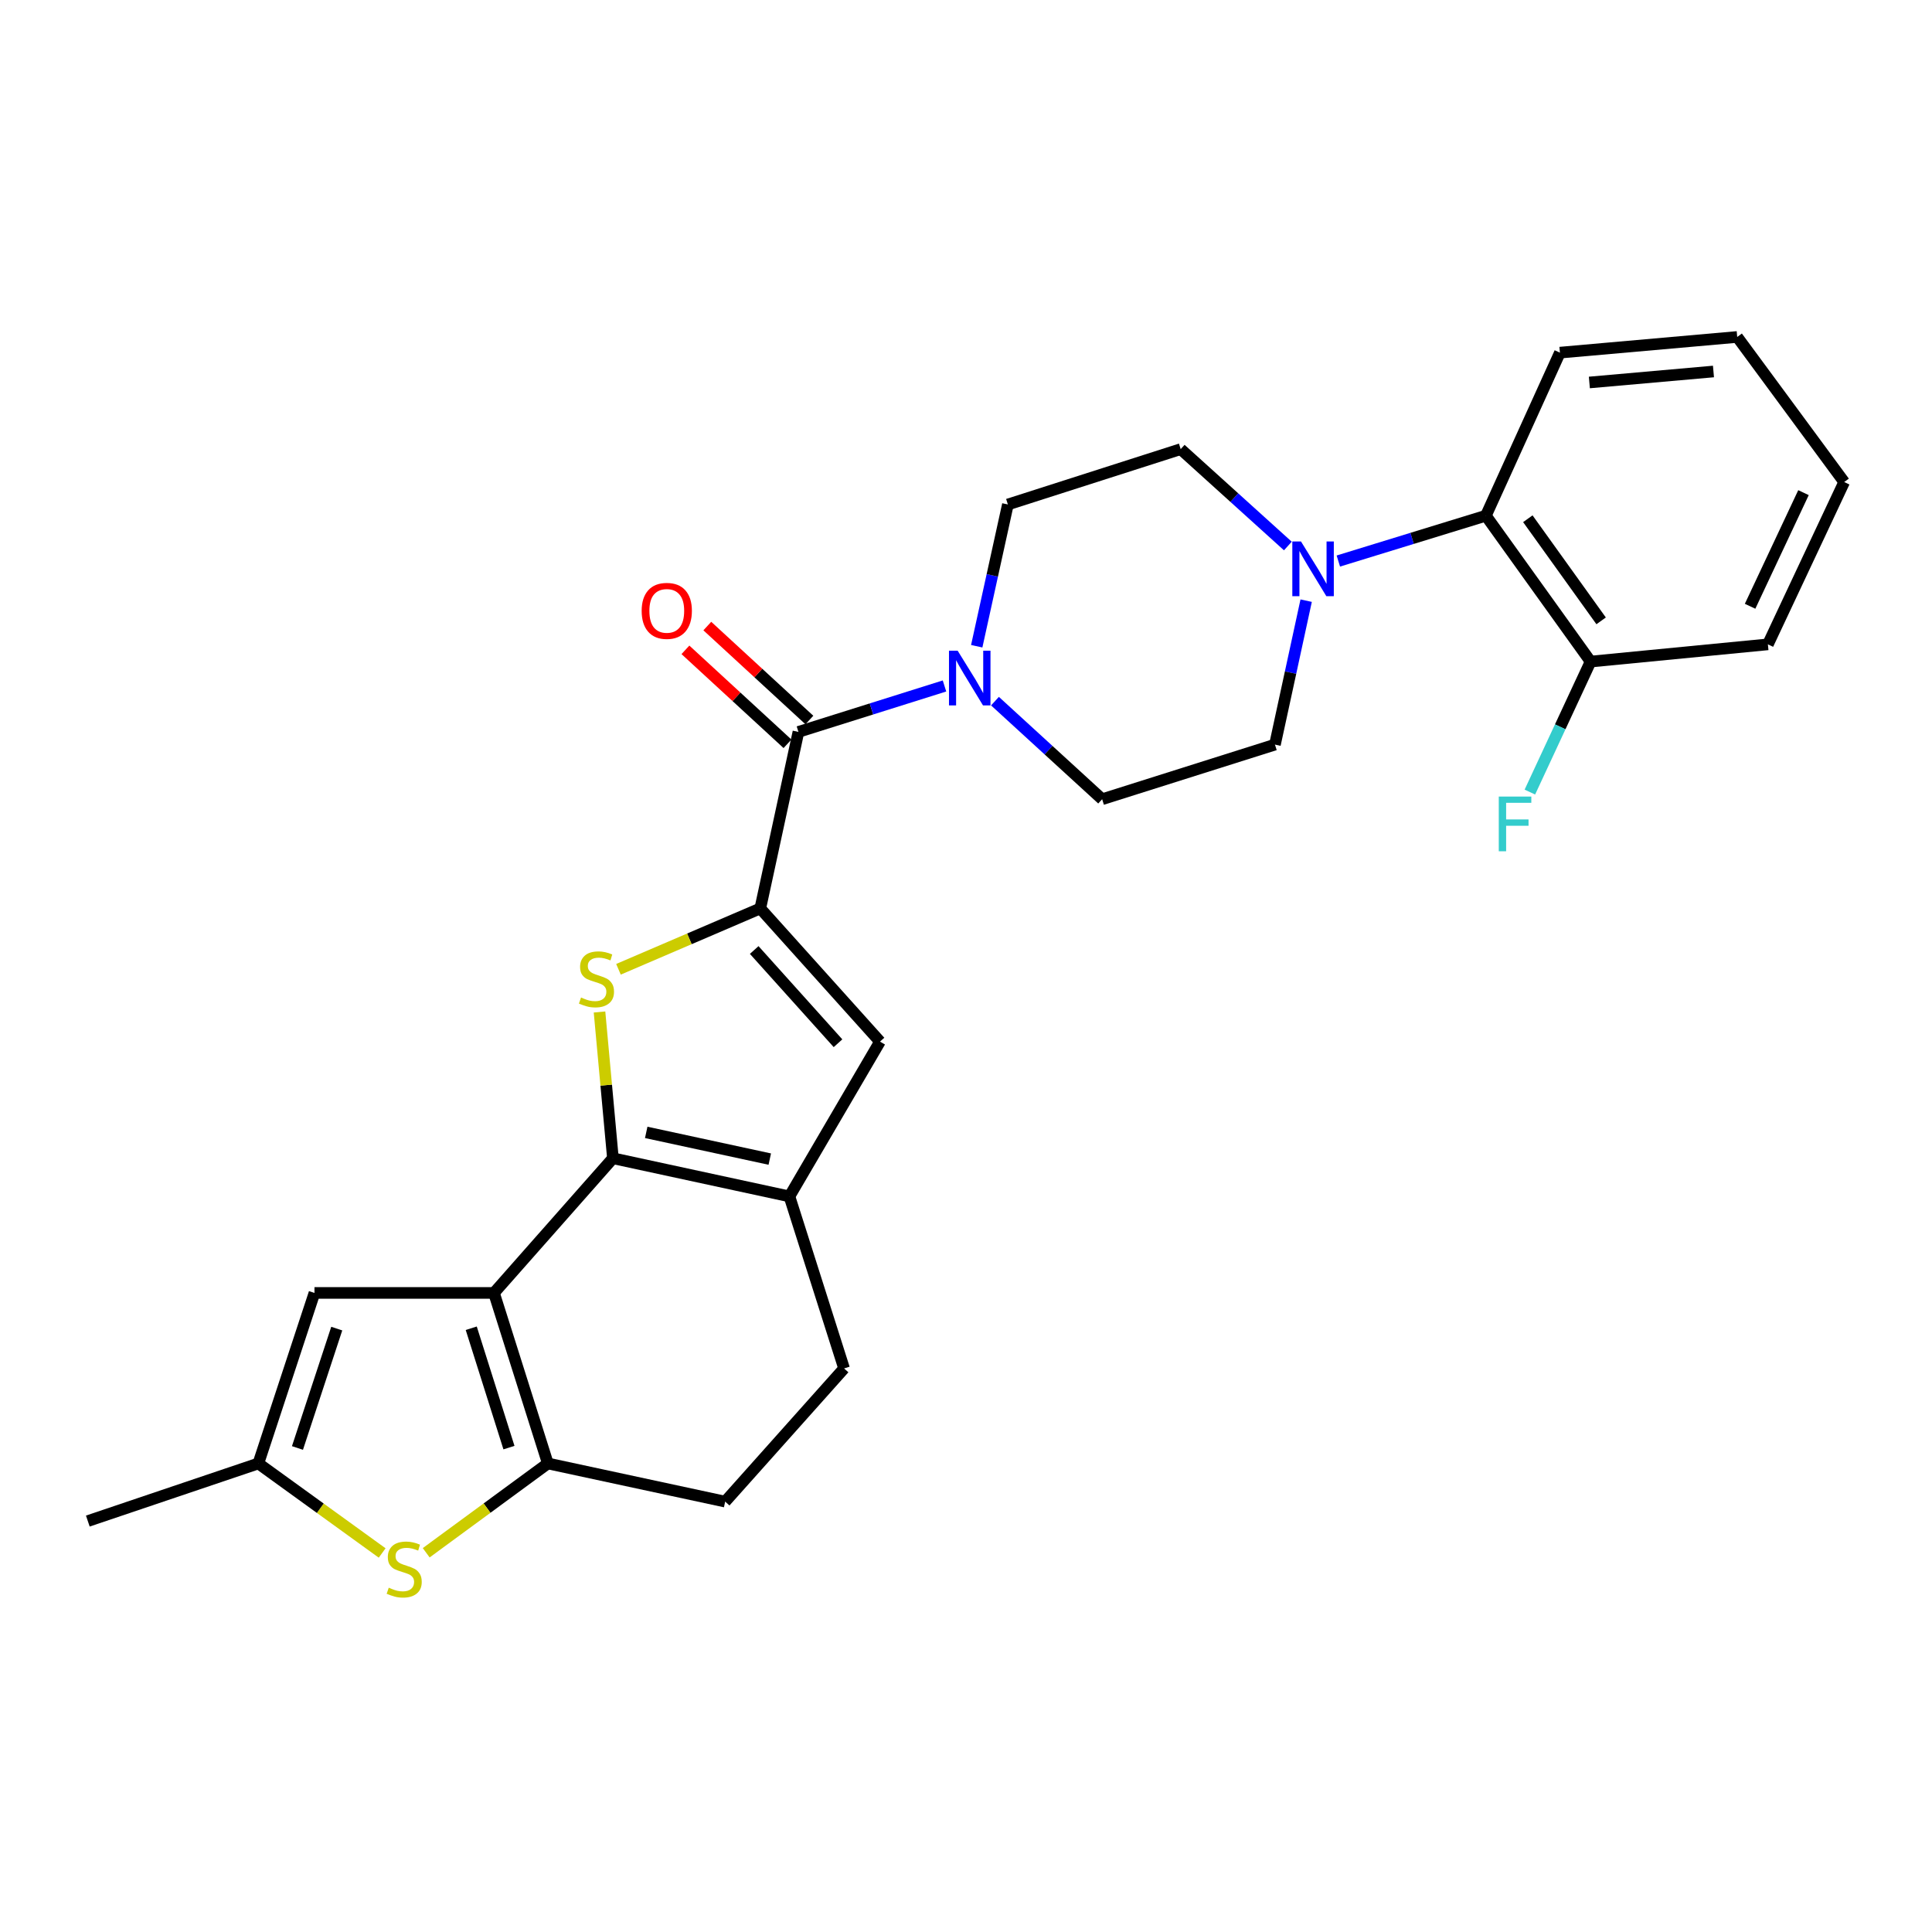<?xml version='1.0' encoding='iso-8859-1'?>
<svg version='1.1' baseProfile='full'
              xmlns='http://www.w3.org/2000/svg'
                      xmlns:rdkit='http://www.rdkit.org/xml'
                      xmlns:xlink='http://www.w3.org/1999/xlink'
                  xml:space='preserve'
width='1000px' height='1000px' viewBox='0 0 1000 1000'>
<!-- END OF HEADER -->
<rect style='opacity:1.0;fill:#FFFFFF;stroke:none' width='1000' height='1000' x='0' y='0'> </rect>
<path class='bond-0' d='M 317.245,599.51 L 255.679,669.217' style='fill:none;fill-rule:evenodd;stroke:#000000;stroke-width:6px;stroke-linecap:butt;stroke-linejoin:miter;stroke-opacity:1' />
<path class='bond-2' d='M 317.245,599.51 L 313.777,561.657' style='fill:none;fill-rule:evenodd;stroke:#000000;stroke-width:6px;stroke-linecap:butt;stroke-linejoin:miter;stroke-opacity:1' />
<path class='bond-2' d='M 313.777,561.657 L 310.31,523.803' style='fill:none;fill-rule:evenodd;stroke:#CCCC00;stroke-width:6px;stroke-linecap:butt;stroke-linejoin:miter;stroke-opacity:1' />
<path class='bond-4' d='M 317.245,599.51 L 408.604,619.258' style='fill:none;fill-rule:evenodd;stroke:#000000;stroke-width:6px;stroke-linecap:butt;stroke-linejoin:miter;stroke-opacity:1' />
<path class='bond-4' d='M 334.483,586.123 L 398.434,599.946' style='fill:none;fill-rule:evenodd;stroke:#000000;stroke-width:6px;stroke-linecap:butt;stroke-linejoin:miter;stroke-opacity:1' />
<path class='bond-3' d='M 255.679,669.217 L 283.567,757.481' style='fill:none;fill-rule:evenodd;stroke:#000000;stroke-width:6px;stroke-linecap:butt;stroke-linejoin:miter;stroke-opacity:1' />
<path class='bond-3' d='M 243.913,687.496 L 263.434,749.281' style='fill:none;fill-rule:evenodd;stroke:#000000;stroke-width:6px;stroke-linecap:butt;stroke-linejoin:miter;stroke-opacity:1' />
<path class='bond-9' d='M 255.679,669.217 L 162.769,669.217' style='fill:none;fill-rule:evenodd;stroke:#000000;stroke-width:6px;stroke-linecap:butt;stroke-linejoin:miter;stroke-opacity:1' />
<path class='bond-1' d='M 393.522,470.199 L 356.82,485.951' style='fill:none;fill-rule:evenodd;stroke:#000000;stroke-width:6px;stroke-linecap:butt;stroke-linejoin:miter;stroke-opacity:1' />
<path class='bond-1' d='M 356.82,485.951 L 320.119,501.703' style='fill:none;fill-rule:evenodd;stroke:#CCCC00;stroke-width:6px;stroke-linecap:butt;stroke-linejoin:miter;stroke-opacity:1' />
<path class='bond-5' d='M 393.522,470.199 L 413.269,378.831' style='fill:none;fill-rule:evenodd;stroke:#000000;stroke-width:6px;stroke-linecap:butt;stroke-linejoin:miter;stroke-opacity:1' />
<path class='bond-27' d='M 393.522,470.199 L 455.487,539.134' style='fill:none;fill-rule:evenodd;stroke:#000000;stroke-width:6px;stroke-linecap:butt;stroke-linejoin:miter;stroke-opacity:1' />
<path class='bond-27' d='M 390.376,491.722 L 433.752,539.976' style='fill:none;fill-rule:evenodd;stroke:#000000;stroke-width:6px;stroke-linecap:butt;stroke-linejoin:miter;stroke-opacity:1' />
<path class='bond-7' d='M 283.567,757.481 L 252.084,780.595' style='fill:none;fill-rule:evenodd;stroke:#000000;stroke-width:6px;stroke-linecap:butt;stroke-linejoin:miter;stroke-opacity:1' />
<path class='bond-7' d='M 252.084,780.595 L 220.601,803.709' style='fill:none;fill-rule:evenodd;stroke:#CCCC00;stroke-width:6px;stroke-linecap:butt;stroke-linejoin:miter;stroke-opacity:1' />
<path class='bond-28' d='M 283.567,757.481 L 375.345,777.238' style='fill:none;fill-rule:evenodd;stroke:#000000;stroke-width:6px;stroke-linecap:butt;stroke-linejoin:miter;stroke-opacity:1' />
<path class='bond-6' d='M 408.604,619.258 L 455.487,539.134' style='fill:none;fill-rule:evenodd;stroke:#000000;stroke-width:6px;stroke-linecap:butt;stroke-linejoin:miter;stroke-opacity:1' />
<path class='bond-14' d='M 408.604,619.258 L 436.892,708.303' style='fill:none;fill-rule:evenodd;stroke:#000000;stroke-width:6px;stroke-linecap:butt;stroke-linejoin:miter;stroke-opacity:1' />
<path class='bond-8' d='M 413.269,378.831 L 451.069,366.945' style='fill:none;fill-rule:evenodd;stroke:#000000;stroke-width:6px;stroke-linecap:butt;stroke-linejoin:miter;stroke-opacity:1' />
<path class='bond-8' d='M 451.069,366.945 L 488.869,355.06' style='fill:none;fill-rule:evenodd;stroke:#0000FF;stroke-width:6px;stroke-linecap:butt;stroke-linejoin:miter;stroke-opacity:1' />
<path class='bond-17' d='M 418.933,372.677 L 392.519,348.363' style='fill:none;fill-rule:evenodd;stroke:#000000;stroke-width:6px;stroke-linecap:butt;stroke-linejoin:miter;stroke-opacity:1' />
<path class='bond-17' d='M 392.519,348.363 L 366.104,324.048' style='fill:none;fill-rule:evenodd;stroke:#FF0000;stroke-width:6px;stroke-linecap:butt;stroke-linejoin:miter;stroke-opacity:1' />
<path class='bond-17' d='M 407.605,384.985 L 381.19,360.67' style='fill:none;fill-rule:evenodd;stroke:#000000;stroke-width:6px;stroke-linecap:butt;stroke-linejoin:miter;stroke-opacity:1' />
<path class='bond-17' d='M 381.19,360.67 L 354.775,336.355' style='fill:none;fill-rule:evenodd;stroke:#FF0000;stroke-width:6px;stroke-linecap:butt;stroke-linejoin:miter;stroke-opacity:1' />
<path class='bond-29' d='M 197.806,803.819 L 165.762,780.65' style='fill:none;fill-rule:evenodd;stroke:#CCCC00;stroke-width:6px;stroke-linecap:butt;stroke-linejoin:miter;stroke-opacity:1' />
<path class='bond-29' d='M 165.762,780.65 L 133.719,757.481' style='fill:none;fill-rule:evenodd;stroke:#000000;stroke-width:6px;stroke-linecap:butt;stroke-linejoin:miter;stroke-opacity:1' />
<path class='bond-15' d='M 514.996,362.908 L 542.732,388.294' style='fill:none;fill-rule:evenodd;stroke:#0000FF;stroke-width:6px;stroke-linecap:butt;stroke-linejoin:miter;stroke-opacity:1' />
<path class='bond-15' d='M 542.732,388.294 L 570.468,413.68' style='fill:none;fill-rule:evenodd;stroke:#000000;stroke-width:6px;stroke-linecap:butt;stroke-linejoin:miter;stroke-opacity:1' />
<path class='bond-16' d='M 505.551,334.493 L 513.616,297.805' style='fill:none;fill-rule:evenodd;stroke:#0000FF;stroke-width:6px;stroke-linecap:butt;stroke-linejoin:miter;stroke-opacity:1' />
<path class='bond-16' d='M 513.616,297.805 L 521.68,261.117' style='fill:none;fill-rule:evenodd;stroke:#000000;stroke-width:6px;stroke-linecap:butt;stroke-linejoin:miter;stroke-opacity:1' />
<path class='bond-11' d='M 162.769,669.217 L 133.719,757.481' style='fill:none;fill-rule:evenodd;stroke:#000000;stroke-width:6px;stroke-linecap:butt;stroke-linejoin:miter;stroke-opacity:1' />
<path class='bond-11' d='M 174.3,687.686 L 153.965,749.471' style='fill:none;fill-rule:evenodd;stroke:#000000;stroke-width:6px;stroke-linecap:butt;stroke-linejoin:miter;stroke-opacity:1' />
<path class='bond-10' d='M 666.593,282.616 L 638.859,257.542' style='fill:none;fill-rule:evenodd;stroke:#0000FF;stroke-width:6px;stroke-linecap:butt;stroke-linejoin:miter;stroke-opacity:1' />
<path class='bond-10' d='M 638.859,257.542 L 611.125,232.467' style='fill:none;fill-rule:evenodd;stroke:#000000;stroke-width:6px;stroke-linecap:butt;stroke-linejoin:miter;stroke-opacity:1' />
<path class='bond-12' d='M 692.721,290.394 L 730.904,278.66' style='fill:none;fill-rule:evenodd;stroke:#0000FF;stroke-width:6px;stroke-linecap:butt;stroke-linejoin:miter;stroke-opacity:1' />
<path class='bond-12' d='M 730.904,278.66 L 769.086,266.925' style='fill:none;fill-rule:evenodd;stroke:#000000;stroke-width:6px;stroke-linecap:butt;stroke-linejoin:miter;stroke-opacity:1' />
<path class='bond-30' d='M 676.067,310.902 L 667.99,348.156' style='fill:none;fill-rule:evenodd;stroke:#0000FF;stroke-width:6px;stroke-linecap:butt;stroke-linejoin:miter;stroke-opacity:1' />
<path class='bond-30' d='M 667.99,348.156 L 659.913,385.41' style='fill:none;fill-rule:evenodd;stroke:#000000;stroke-width:6px;stroke-linecap:butt;stroke-linejoin:miter;stroke-opacity:1' />
<path class='bond-22' d='M 133.719,757.481 L 45.455,787.302' style='fill:none;fill-rule:evenodd;stroke:#000000;stroke-width:6px;stroke-linecap:butt;stroke-linejoin:miter;stroke-opacity:1' />
<path class='bond-20' d='M 769.086,266.925 L 823.283,342.431' style='fill:none;fill-rule:evenodd;stroke:#000000;stroke-width:6px;stroke-linecap:butt;stroke-linejoin:miter;stroke-opacity:1' />
<path class='bond-20' d='M 790.805,268.497 L 828.742,321.351' style='fill:none;fill-rule:evenodd;stroke:#000000;stroke-width:6px;stroke-linecap:butt;stroke-linejoin:miter;stroke-opacity:1' />
<path class='bond-23' d='M 769.086,266.925 L 807.41,182.527' style='fill:none;fill-rule:evenodd;stroke:#000000;stroke-width:6px;stroke-linecap:butt;stroke-linejoin:miter;stroke-opacity:1' />
<path class='bond-13' d='M 375.345,777.238 L 436.892,708.303' style='fill:none;fill-rule:evenodd;stroke:#000000;stroke-width:6px;stroke-linecap:butt;stroke-linejoin:miter;stroke-opacity:1' />
<path class='bond-19' d='M 570.468,413.68 L 659.913,385.41' style='fill:none;fill-rule:evenodd;stroke:#000000;stroke-width:6px;stroke-linecap:butt;stroke-linejoin:miter;stroke-opacity:1' />
<path class='bond-18' d='M 521.68,261.117 L 611.125,232.467' style='fill:none;fill-rule:evenodd;stroke:#000000;stroke-width:6px;stroke-linecap:butt;stroke-linejoin:miter;stroke-opacity:1' />
<path class='bond-21' d='M 823.283,342.431 L 807.568,376.205' style='fill:none;fill-rule:evenodd;stroke:#000000;stroke-width:6px;stroke-linecap:butt;stroke-linejoin:miter;stroke-opacity:1' />
<path class='bond-21' d='M 807.568,376.205 L 791.854,409.98' style='fill:none;fill-rule:evenodd;stroke:#33CCCC;stroke-width:6px;stroke-linecap:butt;stroke-linejoin:miter;stroke-opacity:1' />
<path class='bond-24' d='M 823.283,342.431 L 915.06,333.519' style='fill:none;fill-rule:evenodd;stroke:#000000;stroke-width:6px;stroke-linecap:butt;stroke-linejoin:miter;stroke-opacity:1' />
<path class='bond-25' d='M 807.41,182.527 L 899.178,174.405' style='fill:none;fill-rule:evenodd;stroke:#000000;stroke-width:6px;stroke-linecap:butt;stroke-linejoin:miter;stroke-opacity:1' />
<path class='bond-25' d='M 822.65,197.971 L 886.888,192.285' style='fill:none;fill-rule:evenodd;stroke:#000000;stroke-width:6px;stroke-linecap:butt;stroke-linejoin:miter;stroke-opacity:1' />
<path class='bond-31' d='M 915.06,333.519 L 954.545,249.501' style='fill:none;fill-rule:evenodd;stroke:#000000;stroke-width:6px;stroke-linecap:butt;stroke-linejoin:miter;stroke-opacity:1' />
<path class='bond-31' d='M 905.844,313.801 L 933.484,254.989' style='fill:none;fill-rule:evenodd;stroke:#000000;stroke-width:6px;stroke-linecap:butt;stroke-linejoin:miter;stroke-opacity:1' />
<path class='bond-26' d='M 899.178,174.405 L 954.545,249.501' style='fill:none;fill-rule:evenodd;stroke:#000000;stroke-width:6px;stroke-linecap:butt;stroke-linejoin:miter;stroke-opacity:1' />
<path  class='atom-3' d='M 300.733 516.31
Q 301.053 516.43, 302.373 516.99
Q 303.693 517.55, 305.133 517.91
Q 306.613 518.23, 308.053 518.23
Q 310.733 518.23, 312.293 516.95
Q 313.853 515.63, 313.853 513.35
Q 313.853 511.79, 313.053 510.83
Q 312.293 509.87, 311.093 509.35
Q 309.893 508.83, 307.893 508.23
Q 305.373 507.47, 303.853 506.75
Q 302.373 506.03, 301.293 504.51
Q 300.253 502.99, 300.253 500.43
Q 300.253 496.87, 302.653 494.67
Q 305.093 492.47, 309.893 492.47
Q 313.173 492.47, 316.893 494.03
L 315.973 497.11
Q 312.573 495.71, 310.013 495.71
Q 307.253 495.71, 305.733 496.87
Q 304.213 497.99, 304.253 499.95
Q 304.253 501.47, 305.013 502.39
Q 305.813 503.31, 306.933 503.83
Q 308.093 504.35, 310.013 504.95
Q 312.573 505.75, 314.093 506.55
Q 315.613 507.35, 316.693 508.99
Q 317.813 510.59, 317.813 513.35
Q 317.813 517.27, 315.173 519.39
Q 312.573 521.47, 308.213 521.47
Q 305.693 521.47, 303.773 520.91
Q 301.893 520.39, 299.653 519.47
L 300.733 516.31
' fill='#CCCC00'/>
<path  class='atom-8' d='M 201.215 821.788
Q 201.535 821.908, 202.855 822.468
Q 204.175 823.028, 205.615 823.388
Q 207.095 823.708, 208.535 823.708
Q 211.215 823.708, 212.775 822.428
Q 214.335 821.108, 214.335 818.828
Q 214.335 817.268, 213.535 816.308
Q 212.775 815.348, 211.575 814.828
Q 210.375 814.308, 208.375 813.708
Q 205.855 812.948, 204.335 812.228
Q 202.855 811.508, 201.775 809.988
Q 200.735 808.468, 200.735 805.908
Q 200.735 802.348, 203.135 800.148
Q 205.575 797.948, 210.375 797.948
Q 213.655 797.948, 217.375 799.508
L 216.455 802.588
Q 213.055 801.188, 210.495 801.188
Q 207.735 801.188, 206.215 802.348
Q 204.695 803.468, 204.735 805.428
Q 204.735 806.948, 205.495 807.868
Q 206.295 808.788, 207.415 809.308
Q 208.575 809.828, 210.495 810.428
Q 213.055 811.228, 214.575 812.028
Q 216.095 812.828, 217.175 814.468
Q 218.295 816.068, 218.295 818.828
Q 218.295 822.748, 215.655 824.868
Q 213.055 826.948, 208.695 826.948
Q 206.175 826.948, 204.255 826.388
Q 202.375 825.868, 200.135 824.948
L 201.215 821.788
' fill='#CCCC00'/>
<path  class='atom-9' d='M 495.673 336.792
L 504.953 351.792
Q 505.873 353.272, 507.353 355.952
Q 508.833 358.632, 508.913 358.792
L 508.913 336.792
L 512.673 336.792
L 512.673 365.112
L 508.793 365.112
L 498.833 348.712
Q 497.673 346.792, 496.433 344.592
Q 495.233 342.392, 494.873 341.712
L 494.873 365.112
L 491.193 365.112
L 491.193 336.792
L 495.673 336.792
' fill='#0000FF'/>
<path  class='atom-11' d='M 673.382 280.254
L 682.662 295.254
Q 683.582 296.734, 685.062 299.414
Q 686.542 302.094, 686.622 302.254
L 686.622 280.254
L 690.382 280.254
L 690.382 308.574
L 686.502 308.574
L 676.542 292.174
Q 675.382 290.254, 674.142 288.054
Q 672.942 285.854, 672.582 285.174
L 672.582 308.574
L 668.902 308.574
L 668.902 280.254
L 673.382 280.254
' fill='#0000FF'/>
<path  class='atom-18' d='M 332.124 316.184
Q 332.124 309.384, 335.484 305.584
Q 338.844 301.784, 345.124 301.784
Q 351.404 301.784, 354.764 305.584
Q 358.124 309.384, 358.124 316.184
Q 358.124 323.064, 354.724 326.984
Q 351.324 330.864, 345.124 330.864
Q 338.884 330.864, 335.484 326.984
Q 332.124 323.104, 332.124 316.184
M 345.124 327.664
Q 349.444 327.664, 351.764 324.784
Q 354.124 321.864, 354.124 316.184
Q 354.124 310.624, 351.764 307.824
Q 349.444 304.984, 345.124 304.984
Q 340.804 304.984, 338.444 307.784
Q 336.124 310.584, 336.124 316.184
Q 336.124 321.904, 338.444 324.784
Q 340.804 327.664, 345.124 327.664
' fill='#FF0000'/>
<path  class='atom-22' d='M 775.767 412.297
L 792.607 412.297
L 792.607 415.537
L 779.567 415.537
L 779.567 424.137
L 791.167 424.137
L 791.167 427.417
L 779.567 427.417
L 779.567 440.617
L 775.767 440.617
L 775.767 412.297
' fill='#33CCCC'/>
</svg>
